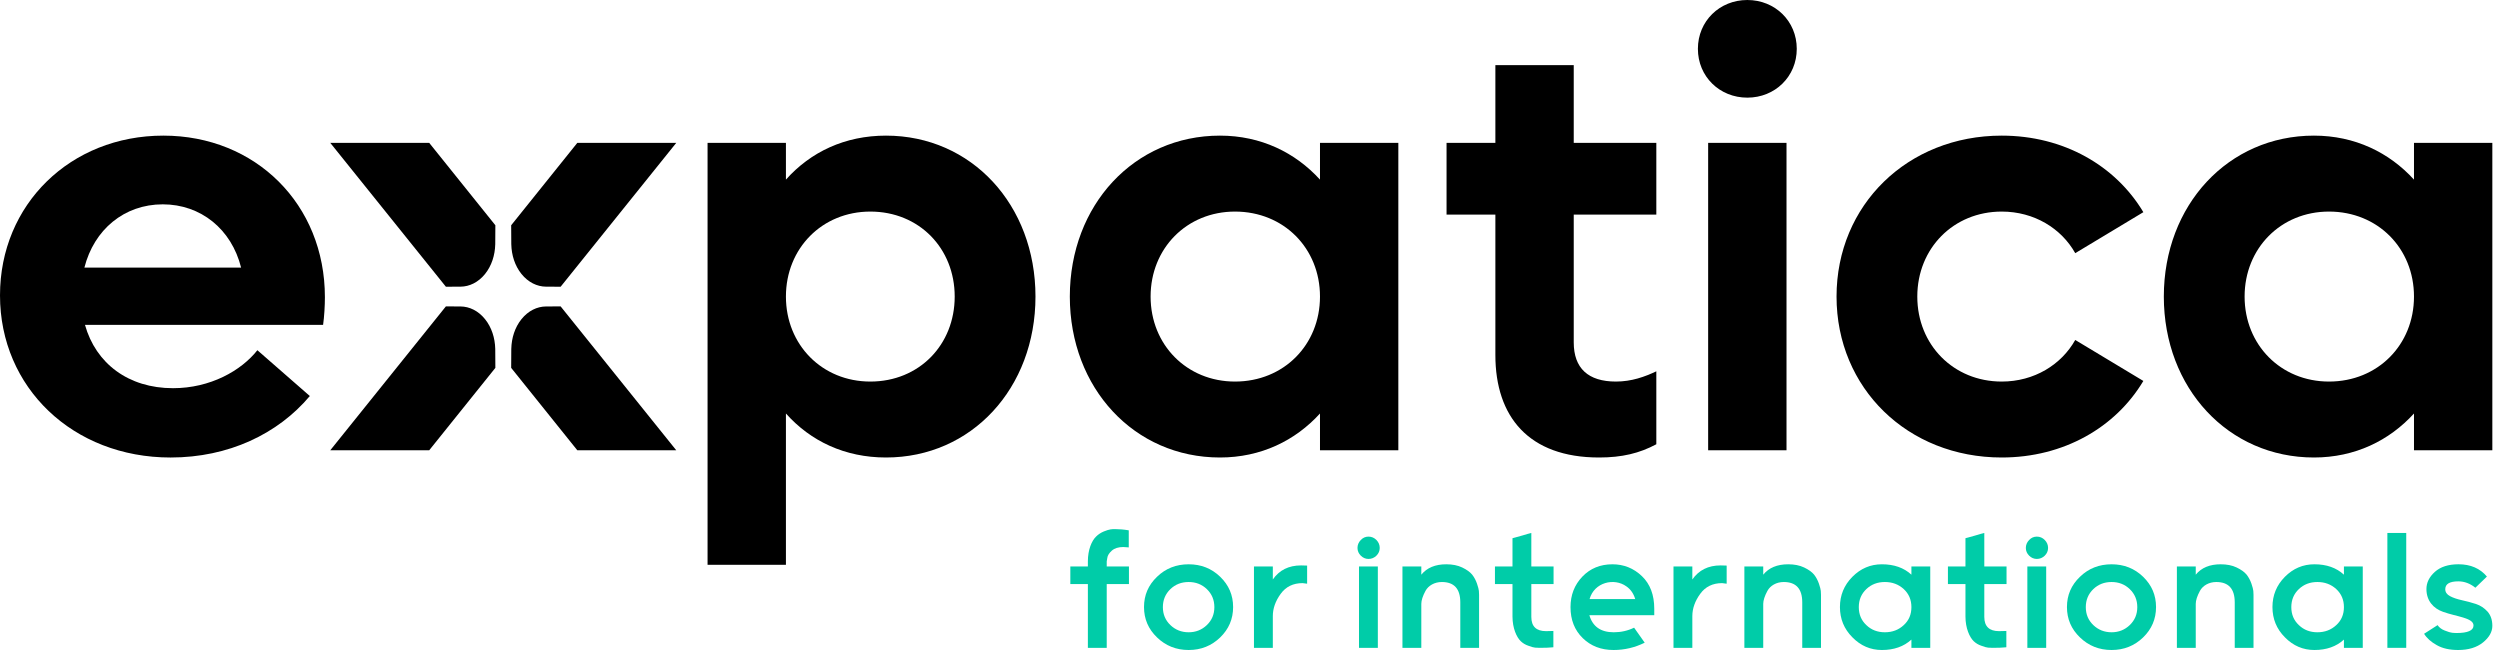 <?xml version="1.0" encoding="UTF-8"?>
<svg width="200px" height="52px" viewBox="0 0 200 52" version="1.1" xmlns="http://www.w3.org/2000/svg" xmlns:xlink="http://www.w3.org/1999/xlink">
    <title>logo</title>
    <g id="assets" stroke="none" stroke-width="1" fill="none" fill-rule="evenodd">
        <g transform="translate(-196, -110)" id="Group">
            <g transform="translate(196, 110)" id="logo">
                <g id="Group-32" transform="translate(85.627, 42.329)" fill="#00CCA8">
                    <path d="M0,4.397 L0,2.986 L1.403,2.986 L1.403,2.581 C1.403,1.643 1.71,0.931 2.063,0.593 C2.236,0.42 2.445,0.285 2.678,0.188 C3.151,-0.007 3.354,0 3.586,0 C3.916,0 4.277,0.03 4.674,0.098 L4.674,1.463 L4.231,1.433 C3.841,1.433 3.533,1.531 3.316,1.725 C3.098,1.921 2.978,2.116 2.956,2.311 L2.911,2.581 L2.911,2.986 L4.689,2.986 L4.689,4.397 L2.911,4.397 L2.911,9.498 L1.403,9.498 L1.403,4.397 L0,4.397 Z" id="Fill-2"></path>
                    <path d="M9.466,2.814 C10.456,2.814 11.296,3.144 11.987,3.812 C12.677,4.479 13.022,5.282 13.022,6.235 C13.022,7.188 12.677,7.998 11.987,8.666 C11.296,9.333 10.456,9.671 9.466,9.671 C8.468,9.671 7.628,9.333 6.937,8.666 C6.24,7.998 5.894,7.188 5.894,6.235 C5.894,5.282 6.24,4.479 6.937,3.812 C7.628,3.144 8.468,2.814 9.466,2.814 M9.466,8.253 C10.036,8.253 10.524,8.058 10.922,7.676 C11.319,7.293 11.522,6.82 11.522,6.242 C11.522,5.665 11.319,5.185 10.922,4.802 C10.524,4.419 10.036,4.232 9.466,4.232 C8.889,4.232 8.401,4.419 8.003,4.802 C7.606,5.185 7.403,5.665 7.403,6.242 C7.403,6.82 7.606,7.293 8.003,7.676 C8.401,8.058 8.889,8.253 9.466,8.253" id="Fill-4"></path>
                    <path d="M14.69,9.498 L14.69,2.986 L16.199,2.986 L16.199,4.029 C16.716,3.279 17.474,2.904 18.456,2.904 C18.674,2.904 18.831,2.911 18.943,2.918 L18.943,4.367 L18.576,4.321 C17.827,4.321 17.241,4.607 16.829,5.177 C16.408,5.755 16.199,6.348 16.199,6.962 L16.199,9.498 L14.69,9.498 Z" id="Fill-6"></path>
                    <path d="M23.236,0.871 C23.408,0.69 23.611,0.6 23.851,0.6 C24.098,0.6 24.309,0.69 24.488,0.871 C24.661,1.051 24.751,1.261 24.751,1.509 C24.751,1.741 24.661,1.951 24.488,2.123 C24.309,2.296 24.098,2.386 23.851,2.386 C23.618,2.386 23.408,2.296 23.236,2.123 C23.063,1.951 22.972,1.741 22.972,1.509 C22.972,1.261 23.063,1.051 23.236,0.871 L23.236,0.871 Z M23.093,9.499 L24.6,9.499 L24.6,2.987 L23.093,2.987 L23.093,9.499 Z" id="Fill-8"></path>
                    <path d="M31.197,9.498 L31.197,5.86 C31.197,4.772 30.703,4.232 29.719,4.232 C29.127,4.232 28.64,4.524 28.415,4.937 C28.19,5.35 28.078,5.71 28.078,5.98 L28.078,9.498 L26.569,9.498 L26.569,2.986 L28.078,2.986 L28.078,3.646 C28.528,3.091 29.195,2.814 30.073,2.814 C30.561,2.814 30.988,2.896 31.349,3.069 C31.708,3.241 31.97,3.429 32.144,3.639 C32.309,3.849 32.437,4.089 32.534,4.367 C32.624,4.644 32.677,4.832 32.684,4.944 C32.691,5.057 32.699,5.162 32.699,5.26 L32.699,9.498 L31.197,9.498 Z" id="Fill-10"></path>
                    <path d="M33.969,4.397 L33.969,2.986 L35.372,2.986 L35.372,0.728 C35.575,0.675 35.837,0.608 36.159,0.511 C36.474,0.413 36.714,0.346 36.879,0.308 L36.879,2.986 L38.658,2.986 L38.658,4.397 L36.879,4.397 L36.879,7.023 C36.879,7.78 37.27,8.163 38.057,8.163 C38.312,8.163 38.508,8.156 38.643,8.148 L38.643,9.453 C38.35,9.483 37.982,9.498 37.555,9.498 C37.42,9.498 37.299,9.491 37.187,9.483 C37.074,9.476 36.894,9.424 36.647,9.333 C36.399,9.251 36.196,9.123 36.032,8.966 C35.702,8.65 35.372,7.93 35.372,6.993 L35.372,4.397 L33.969,4.397 Z" id="Fill-12"></path>
                    <path d="M46.714,6.887 L41.523,6.887 C41.785,7.796 42.437,8.253 43.472,8.253 C44.051,8.253 44.591,8.133 45.101,7.885 L45.949,9.086 C45.161,9.476 44.328,9.671 43.458,9.671 C42.461,9.671 41.642,9.356 40.989,8.718 C40.337,8.08 40.014,7.255 40.014,6.242 C40.014,5.275 40.329,4.465 40.959,3.804 C41.589,3.144 42.392,2.814 43.368,2.814 C44.276,2.814 45.064,3.129 45.723,3.759 C46.384,4.39 46.714,5.26 46.714,6.377 L46.714,6.887 Z M41.538,5.598 L45.192,5.598 C45.056,5.147 44.816,4.809 44.478,4.577 C43.503,3.879 41.919,4.247 41.538,5.598 L41.538,5.598 Z" id="Fill-14"></path>
                    <path d="M48.253,9.498 L48.253,2.986 L49.76,2.986 L49.76,4.029 C50.279,3.279 51.037,2.904 52.019,2.904 C52.237,2.904 52.394,2.911 52.506,2.918 L52.506,4.367 L52.139,4.321 C51.39,4.321 50.804,4.607 50.391,5.177 C49.971,5.755 49.76,6.348 49.76,6.962 L49.76,9.498 L48.253,9.498 Z" id="Fill-16"></path>
                    <path d="M58.553,9.498 L58.553,5.86 C58.553,4.772 58.058,4.232 57.074,4.232 C56.481,4.232 55.994,4.524 55.769,4.937 C55.544,5.35 55.431,5.71 55.431,5.98 L55.431,9.498 L53.923,9.498 L53.923,2.986 L55.431,2.986 L55.431,3.646 C55.881,3.091 56.549,2.814 57.428,2.814 C57.914,2.814 58.342,2.896 58.703,3.069 C59.062,3.241 59.325,3.429 59.498,3.639 C59.663,3.849 59.791,4.089 59.888,4.367 C59.978,4.644 60.031,4.832 60.038,4.944 C60.045,5.057 60.053,5.162 60.053,5.26 L60.053,9.498 L58.553,9.498 Z" id="Fill-18"></path>
                    <path d="M67.286,9.498 L67.286,8.838 C66.678,9.394 65.89,9.671 64.923,9.671 C64.015,9.671 63.227,9.333 62.566,8.658 C61.899,7.991 61.568,7.18 61.568,6.235 C61.568,5.297 61.899,4.487 62.56,3.819 C63.22,3.152 64.007,2.814 64.923,2.814 C65.898,2.814 66.685,3.091 67.286,3.646 L67.286,2.986 L68.793,2.986 L68.793,9.498 L67.286,9.498 Z M66.67,7.683 C67.084,7.308 67.286,6.828 67.286,6.242 C67.286,5.657 67.084,5.177 66.67,4.795 C66.258,4.419 65.755,4.232 65.163,4.232 C64.577,4.232 64.082,4.419 63.685,4.795 C63.28,5.177 63.077,5.657 63.077,6.242 C63.077,6.828 63.28,7.308 63.685,7.683 C64.082,8.066 64.577,8.253 65.163,8.253 C65.755,8.253 66.258,8.066 66.67,7.683 L66.67,7.683 Z" id="Fill-20"></path>
                    <path d="M70.207,4.397 L70.207,2.986 L71.61,2.986 L71.61,0.728 C71.813,0.675 72.075,0.608 72.397,0.511 C72.712,0.413 72.952,0.346 73.117,0.308 L73.117,2.986 L74.896,2.986 L74.896,4.397 L73.117,4.397 L73.117,7.023 C73.117,7.78 73.509,8.163 74.296,8.163 C74.551,8.163 74.747,8.156 74.881,8.148 L74.881,9.453 C74.588,9.483 74.22,9.498 73.793,9.498 C73.659,9.498 73.538,9.491 73.425,9.483 C73.313,9.476 73.133,9.424 72.886,9.333 C72.637,9.251 72.435,9.123 72.269,8.966 C71.94,8.65 71.61,7.93 71.61,6.993 L71.61,4.397 L70.207,4.397 Z" id="Fill-22"></path>
                    <path d="M76.703,0.871 C76.875,0.69 77.078,0.6 77.318,0.6 C77.565,0.6 77.776,0.69 77.955,0.871 C78.129,1.051 78.219,1.261 78.219,1.509 C78.219,1.741 78.129,1.951 77.955,2.123 C77.776,2.296 77.565,2.386 77.318,2.386 C77.085,2.386 76.875,2.296 76.703,2.123 C76.53,1.951 76.44,1.741 76.44,1.509 C76.44,1.261 76.53,1.051 76.703,0.871 L76.703,0.871 Z M76.561,9.499 L78.068,9.499 L78.068,2.987 L76.561,2.987 L76.561,9.499 Z" id="Fill-24"></path>
                    <path d="M83.301,2.814 C84.29,2.814 85.131,3.144 85.821,3.812 C86.511,4.479 86.856,5.282 86.856,6.235 C86.856,7.188 86.511,7.998 85.821,8.666 C85.131,9.333 84.29,9.671 83.301,9.671 C82.303,9.671 81.462,9.333 80.772,8.666 C80.074,7.998 79.729,7.188 79.729,6.235 C79.729,5.282 80.074,4.479 80.772,3.812 C81.462,3.144 82.303,2.814 83.301,2.814 M83.301,8.253 C83.87,8.253 84.358,8.058 84.755,7.676 C85.154,7.293 85.356,6.82 85.356,6.242 C85.356,5.665 85.154,5.185 84.755,4.802 C84.358,4.419 83.87,4.232 83.301,4.232 C82.722,4.232 82.235,4.419 81.836,4.802 C81.44,5.185 81.237,5.665 81.237,6.242 C81.237,6.82 81.44,7.293 81.836,7.676 C82.235,8.058 82.722,8.253 83.301,8.253" id="Fill-26"></path>
                    <path d="M93.152,9.498 L93.152,5.86 C93.152,4.772 92.658,4.232 91.674,4.232 C91.082,4.232 90.595,4.524 90.37,4.937 C90.145,5.35 90.033,5.71 90.033,5.98 L90.033,9.498 L88.524,9.498 L88.524,2.986 L90.033,2.986 L90.033,3.646 C90.483,3.091 91.15,2.814 92.028,2.814 C92.516,2.814 92.943,2.896 93.304,3.069 C93.663,3.241 93.925,3.429 94.099,3.639 C94.264,3.849 94.392,4.089 94.489,4.367 C94.579,4.644 94.632,4.832 94.639,4.944 C94.646,5.057 94.654,5.162 94.654,5.26 L94.654,9.498 L93.152,9.498 Z" id="Fill-28"></path>
                    <path d="M101.887,9.498 L101.887,8.838 C101.279,9.394 100.491,9.671 99.524,9.671 C98.616,9.671 97.828,9.333 97.167,8.658 C96.5,7.991 96.169,7.18 96.169,6.235 C96.169,5.297 96.5,4.487 97.16,3.819 C97.821,3.152 98.608,2.814 99.524,2.814 C100.499,2.814 101.286,3.091 101.887,3.646 L101.887,2.986 L103.394,2.986 L103.394,9.498 L101.887,9.498 Z M101.271,7.683 C101.684,7.308 101.887,6.828 101.887,6.242 C101.887,5.657 101.684,5.177 101.271,4.795 C100.858,4.419 100.356,4.232 99.764,4.232 C99.178,4.232 98.683,4.419 98.286,4.795 C97.881,5.177 97.678,5.657 97.678,6.242 C97.678,6.828 97.881,7.308 98.286,7.683 C98.683,8.066 99.178,8.253 99.764,8.253 C100.356,8.253 100.858,8.066 101.271,7.683 L101.271,7.683 Z" id="Fill-30"></path>
                </g>
                <polygon id="Fill-33" fill="#00CCA8" points="190.99 51.827 192.499 51.827 192.499 42.637 190.99 42.637"></polygon>
                <g id="Group-58">
                    <path d="M195.006,50.011 C195.134,50.199 195.321,50.341 195.57,50.439 C195.817,50.544 196.035,50.604 196.222,50.627 L196.515,50.642 C197.422,50.642 197.88,50.439 197.88,50.042 C197.894,49.426 196.521,49.336 195.442,48.946 C194.691,48.684 194.114,48.076 194.114,47.123 C194.114,46.613 194.339,46.155 194.788,45.75 C195.24,45.345 195.87,45.142 196.68,45.142 C197.647,45.142 198.405,45.473 198.953,46.125 L198.03,47.018 C197.61,46.68 197.152,46.508 196.665,46.508 C195.967,46.508 195.621,46.718 195.621,47.138 C195.621,47.37 195.749,47.558 196.004,47.693 C196.259,47.828 196.574,47.933 196.949,48.016 C197.325,48.098 197.7,48.196 198.068,48.316 C198.435,48.436 198.742,48.639 199.006,48.931 C199.26,49.224 199.387,49.599 199.387,50.072 C199.387,50.544 199.14,50.987 198.645,51.392 C198.143,51.797 197.482,52 196.649,52 C195.967,52 195.396,51.872 194.938,51.609 C194.482,51.355 194.143,51.054 193.927,50.702 L195.006,50.011 Z" id="Fill-34" fill="#00CCA8"></path>
                    <path d="M25.847,25.992 L6.799,25.992 C7.667,29.078 10.271,31.055 13.84,31.055 C16.83,31.055 19.289,29.657 20.591,28.017 L24.786,31.682 C22.23,34.72 18.276,36.601 13.647,36.601 C5.835,36.601 2.43800986e-14,31.007 2.43800986e-14,23.629 C2.43800986e-14,16.347 5.642,10.85 13.068,10.85 C20.446,10.85 25.992,16.347 25.992,23.774 C25.992,24.448 25.943,25.317 25.847,25.992 M6.751,21.41 L19.289,21.41 C18.517,18.324 16.058,16.347 13.02,16.347 C9.934,16.347 7.522,18.372 6.751,21.41" id="Fill-36" fill="#000000"></path>
                    <path d="M111.867,11.429 L111.867,36.022 L105.599,36.022 L105.599,33.08 C103.621,35.251 100.872,36.6 97.594,36.6 C90.746,36.6 85.586,31.055 85.586,23.725 C85.586,16.396 90.746,10.85 97.594,10.85 C100.872,10.85 103.621,12.2 105.599,14.37 L105.599,11.429 L111.867,11.429 Z M105.599,23.725 C105.599,19.867 102.705,16.926 98.799,16.926 C94.941,16.926 92.048,19.867 92.048,23.725 C92.048,27.583 94.941,30.525 98.799,30.525 C102.705,30.525 105.599,27.583 105.599,23.725 L105.599,23.725 Z" id="Fill-38" fill="#000000"></path>
                    <path d="M135.832,3.906 C135.832,1.688 137.568,0 139.786,0 C142.004,0 143.741,1.688 143.741,3.906 C143.741,6.124 142.004,7.812 139.786,7.812 C137.568,7.812 135.832,6.124 135.832,3.906 L135.832,3.906 Z M136.652,36.022 L142.921,36.022 L142.921,11.429 L136.652,11.429 L136.652,36.022 Z" id="Fill-40" fill="#000000"></path>
                    <path d="M146.923,23.725 C146.923,16.395 152.613,10.85 160.136,10.85 C165.102,10.85 169.249,13.261 171.468,16.974 L166.019,20.253 C164.909,18.276 162.739,16.926 160.136,16.926 C156.278,16.926 153.384,19.867 153.384,23.725 C153.384,27.583 156.278,30.525 160.136,30.525 C162.739,30.525 164.909,29.174 166.019,27.197 L171.468,30.476 C169.249,34.19 165.102,36.6 160.136,36.6 C152.613,36.6 146.923,31.055 146.923,23.725" id="Fill-42" fill="#000000"></path>
                    <path d="M199.387,11.429 L199.387,36.022 L193.119,36.022 L193.119,33.08 C191.141,35.251 188.393,36.6 185.114,36.6 C178.266,36.6 173.106,31.055 173.106,23.725 C173.106,16.396 178.266,10.85 185.114,10.85 C188.393,10.85 191.141,12.2 193.119,14.37 L193.119,11.429 L199.387,11.429 Z M193.119,23.725 C193.119,19.867 190.225,16.926 186.319,16.926 C182.461,16.926 179.568,19.867 179.568,23.725 C179.568,27.583 182.461,30.525 186.319,30.525 C190.225,30.525 193.119,27.583 193.119,23.725 L193.119,23.725 Z" id="Fill-44" fill="#000000"></path>
                    <path d="M82.838,23.725 C82.838,31.055 77.727,36.6 70.879,36.6 C67.6,36.6 64.851,35.298 62.874,33.08 L62.874,45.184 L56.605,45.184 L56.605,11.429 L62.874,11.429 L62.874,14.37 C64.851,12.152 67.6,10.85 70.879,10.85 C77.727,10.85 82.838,16.395 82.838,23.725 M76.376,23.725 C76.376,19.867 73.531,16.926 69.626,16.926 C65.768,16.926 62.874,19.867 62.874,23.725 C62.874,27.583 65.768,30.525 69.626,30.525 C73.531,30.525 76.376,27.583 76.376,23.725" id="Fill-46" fill="#000000"></path>
                    <path d="M125.899,17.167 L125.899,27.39 C125.899,29.464 127.056,30.525 129.275,30.525 C130.529,30.525 131.589,30.139 132.506,29.705 L132.506,35.54 C131.156,36.263 129.757,36.6 127.925,36.6 C122.283,36.6 119.63,33.322 119.63,28.403 L119.63,17.167 L115.724,17.167 L115.724,11.429 L119.63,11.429 L119.63,5.208 L125.899,5.208 L125.899,11.429 L132.506,11.429 L132.506,17.167 L125.899,17.167 Z" id="Fill-48" fill="#000000"></path>
                    <path d="M35.671,22.938 L36.84,22.933 C37.552,22.929 38.263,22.591 38.806,21.915 C39.333,21.26 39.599,20.408 39.619,19.549 L39.62,19.549 L39.62,19.54 L39.629,18.021 L34.337,11.429 L26.422,11.429 L35.671,22.938 Z" id="Fill-50" fill="#000000"></path>
                    <path d="M44.851,22.938 L43.682,22.933 C42.97,22.929 42.259,22.591 41.716,21.915 C41.189,21.26 40.923,20.408 40.904,19.549 L40.903,19.549 L40.903,19.54 L40.894,18.021 L46.185,11.429 L54.101,11.429 L44.851,22.938 Z" id="Fill-52" fill="#000000"></path>
                    <path d="M44.851,24.512 L43.682,24.517 C42.97,24.521 42.259,24.86 41.716,25.536 C41.189,26.191 40.923,27.043 40.904,27.902 L40.903,27.902 L40.903,27.911 L40.894,29.43 L46.185,36.022 L54.101,36.022 L44.851,24.512 Z" id="Fill-54" fill="#000000"></path>
                    <path d="M35.671,24.512 L36.84,24.517 C37.552,24.521 38.263,24.86 38.806,25.536 C39.333,26.191 39.599,27.043 39.619,27.902 L39.62,27.902 L39.62,27.911 L39.629,29.43 L34.337,36.022 L26.422,36.022 L35.671,24.512 Z" id="Fill-56" fill="#000000"></path>
                </g>
            </g>
        </g>
    </g>
</svg>